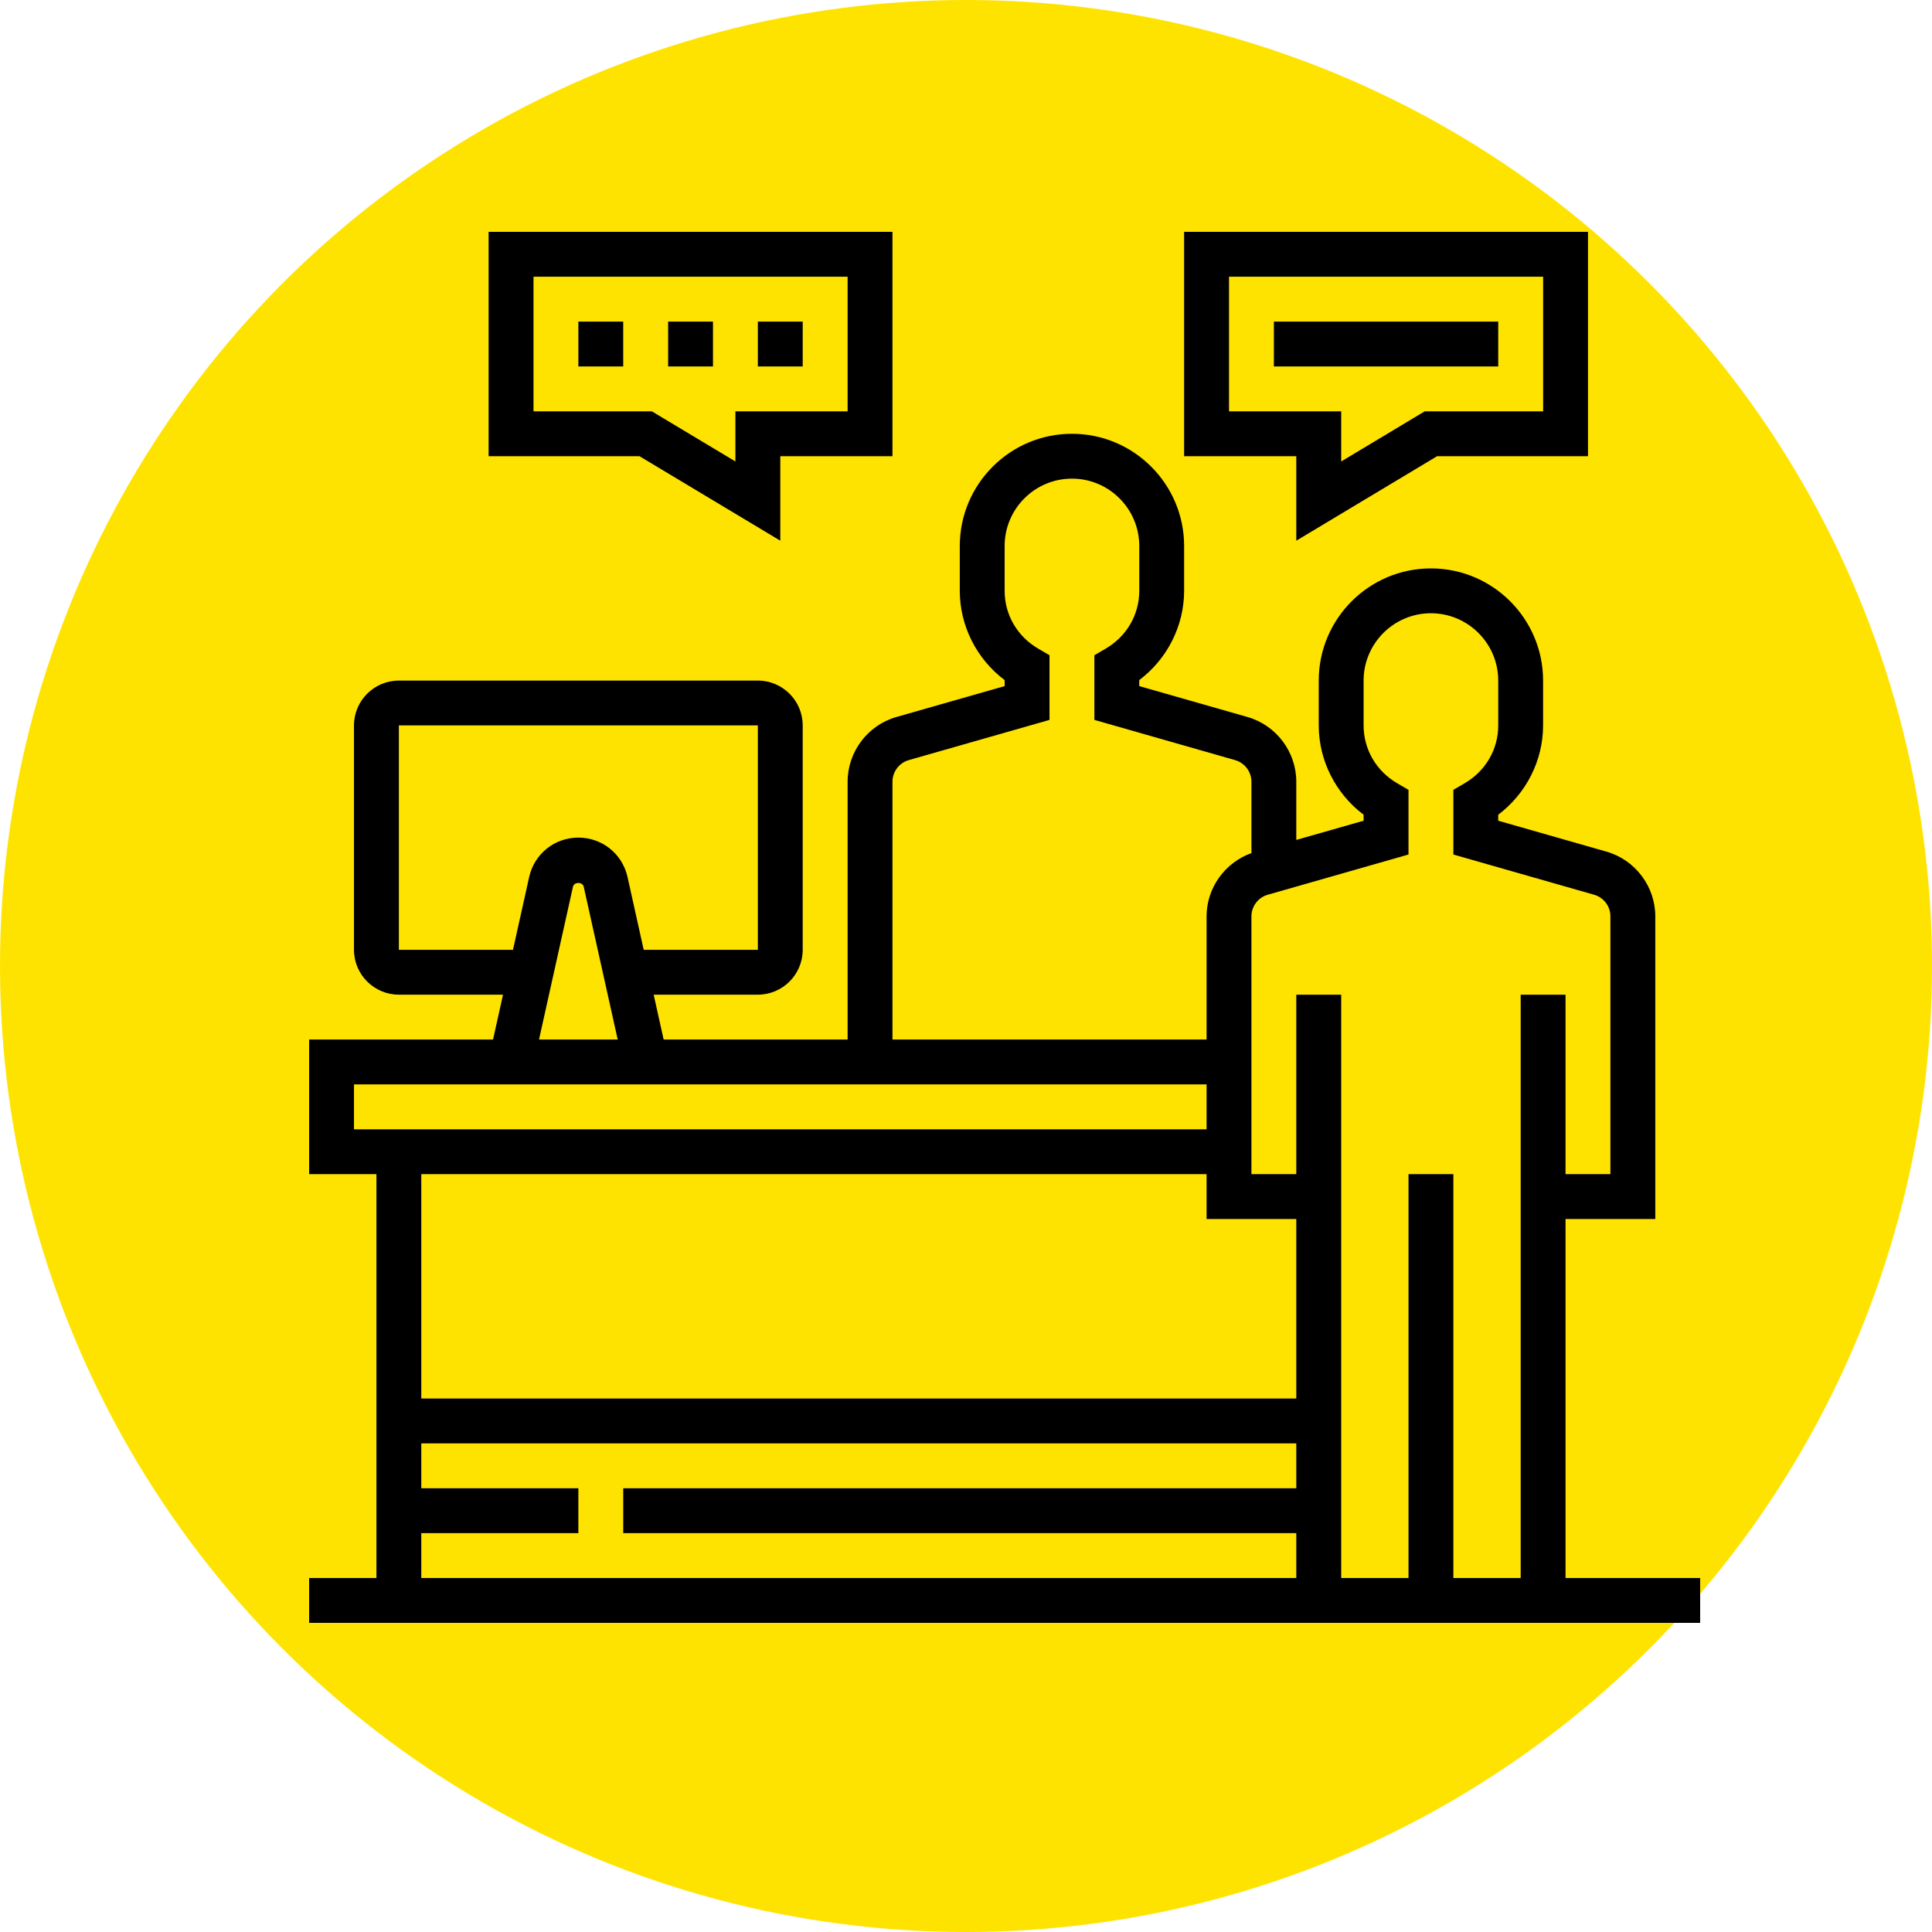 <svg width="50" height="50" viewBox="0 0 50 50" fill="none" xmlns="http://www.w3.org/2000/svg">
                                <circle cx="25" cy="25" r="25" fill="#FFE300"></circle>
                                <path d="M40.516 40.839V31.548H42.839V23.715C42.839 22.941 42.319 22.252 41.575 22.04L38.774 21.24V21.085C39.498 20.54 39.935 19.682 39.935 18.775V17.613C39.935 16.013 38.633 14.71 37.032 14.71C35.431 14.71 34.129 16.013 34.129 17.613V18.775C34.129 19.682 34.567 20.541 35.29 21.085V21.24L33.548 21.737V20.231C33.548 19.457 33.029 18.768 32.285 18.556L29.484 17.756V17.601C30.207 17.056 30.645 16.198 30.645 15.291V14.13C30.645 12.529 29.343 11.226 27.742 11.226C26.141 11.226 24.839 12.529 24.839 14.13V15.291C24.839 16.198 25.276 17.057 26 17.601V17.756L23.199 18.556C22.455 18.768 21.936 19.457 21.936 20.231V26.903H17.175L16.917 25.742H19.613C20.253 25.742 20.774 25.221 20.774 24.581V18.774C20.774 18.134 20.253 17.613 19.613 17.613H10.323C9.682 17.613 9.161 18.134 9.161 18.774V24.581C9.161 25.221 9.682 25.742 10.323 25.742H13.018L12.76 26.903H8V30.387H9.742V40.839H8V42H44V40.839H40.516ZM36.452 22.115V20.441L36.163 20.273C35.617 19.955 35.29 19.394 35.29 18.774V17.613C35.29 16.653 36.072 15.871 37.032 15.871C37.992 15.871 38.774 16.653 38.774 17.613V18.774C38.774 19.394 38.448 19.955 37.901 20.273L37.613 20.441V22.115L41.256 23.156C41.505 23.227 41.677 23.456 41.677 23.715V30.387H40.516V25.742H39.355V40.839H37.613V30.387H36.452V40.839H34.71V25.742H33.548V30.387H32.387V23.715C32.387 23.457 32.56 23.227 32.809 23.156L36.452 22.115ZM23.097 20.231C23.097 19.973 23.27 19.743 23.518 19.672L27.161 18.631V16.957L26.873 16.789C26.326 16.471 26 15.91 26 15.29V14.129C26 13.169 26.782 12.387 27.742 12.387C28.702 12.387 29.484 13.169 29.484 14.129V15.29C29.484 15.91 29.157 16.471 28.611 16.789L28.323 16.957V18.631L31.965 19.672C32.214 19.743 32.387 19.973 32.387 20.231V22.078C31.7 22.323 31.226 22.979 31.226 23.715V26.903H23.097V20.231ZM10.323 24.581V18.774H19.613V24.581H16.659L16.241 22.699C16.108 22.098 15.584 21.677 14.968 21.677C14.351 21.677 13.828 22.098 13.694 22.699L13.276 24.581H10.323ZM14.828 22.95C14.857 22.818 15.078 22.818 15.107 22.95L15.986 26.903H13.95L14.828 22.95ZM9.161 28.064H31.226V29.226H9.161V28.064ZM31.226 30.387V31.548H33.548V36.194H10.903V30.387H31.226ZM10.903 39.677H14.968V38.516H10.903V37.355H33.548V38.516H16.129V39.677H33.548V40.839H10.903V39.677Z" fill="black"></path>
                                <path d="M17.291 8.323H18.452V9.484H17.291V8.323Z" fill="black"></path>
                                <path d="M19.613 8.323H20.774V9.484H19.613V8.323Z" fill="black"></path>
                                <path d="M14.968 8.323H16.129V9.484H14.968V8.323Z" fill="black"></path>
                                <path d="M20.194 13.993V11.806H23.097V6H12.645V11.806H16.549L20.194 13.993ZM13.807 7.161H21.936V10.645H19.032V11.942L16.87 10.645H13.807V7.161Z" fill="black"></path>
                                <path d="M33.548 13.993L37.193 11.806H41.097V6H30.645V11.806H33.548V13.993ZM31.807 10.645V7.161H39.936V10.645H36.872L34.71 11.942V10.645H31.807Z" fill="black"></path>
                                <path d="M32.968 8.323H38.774V9.484H32.968V8.323Z" fill="black"></path>
                            </svg>
